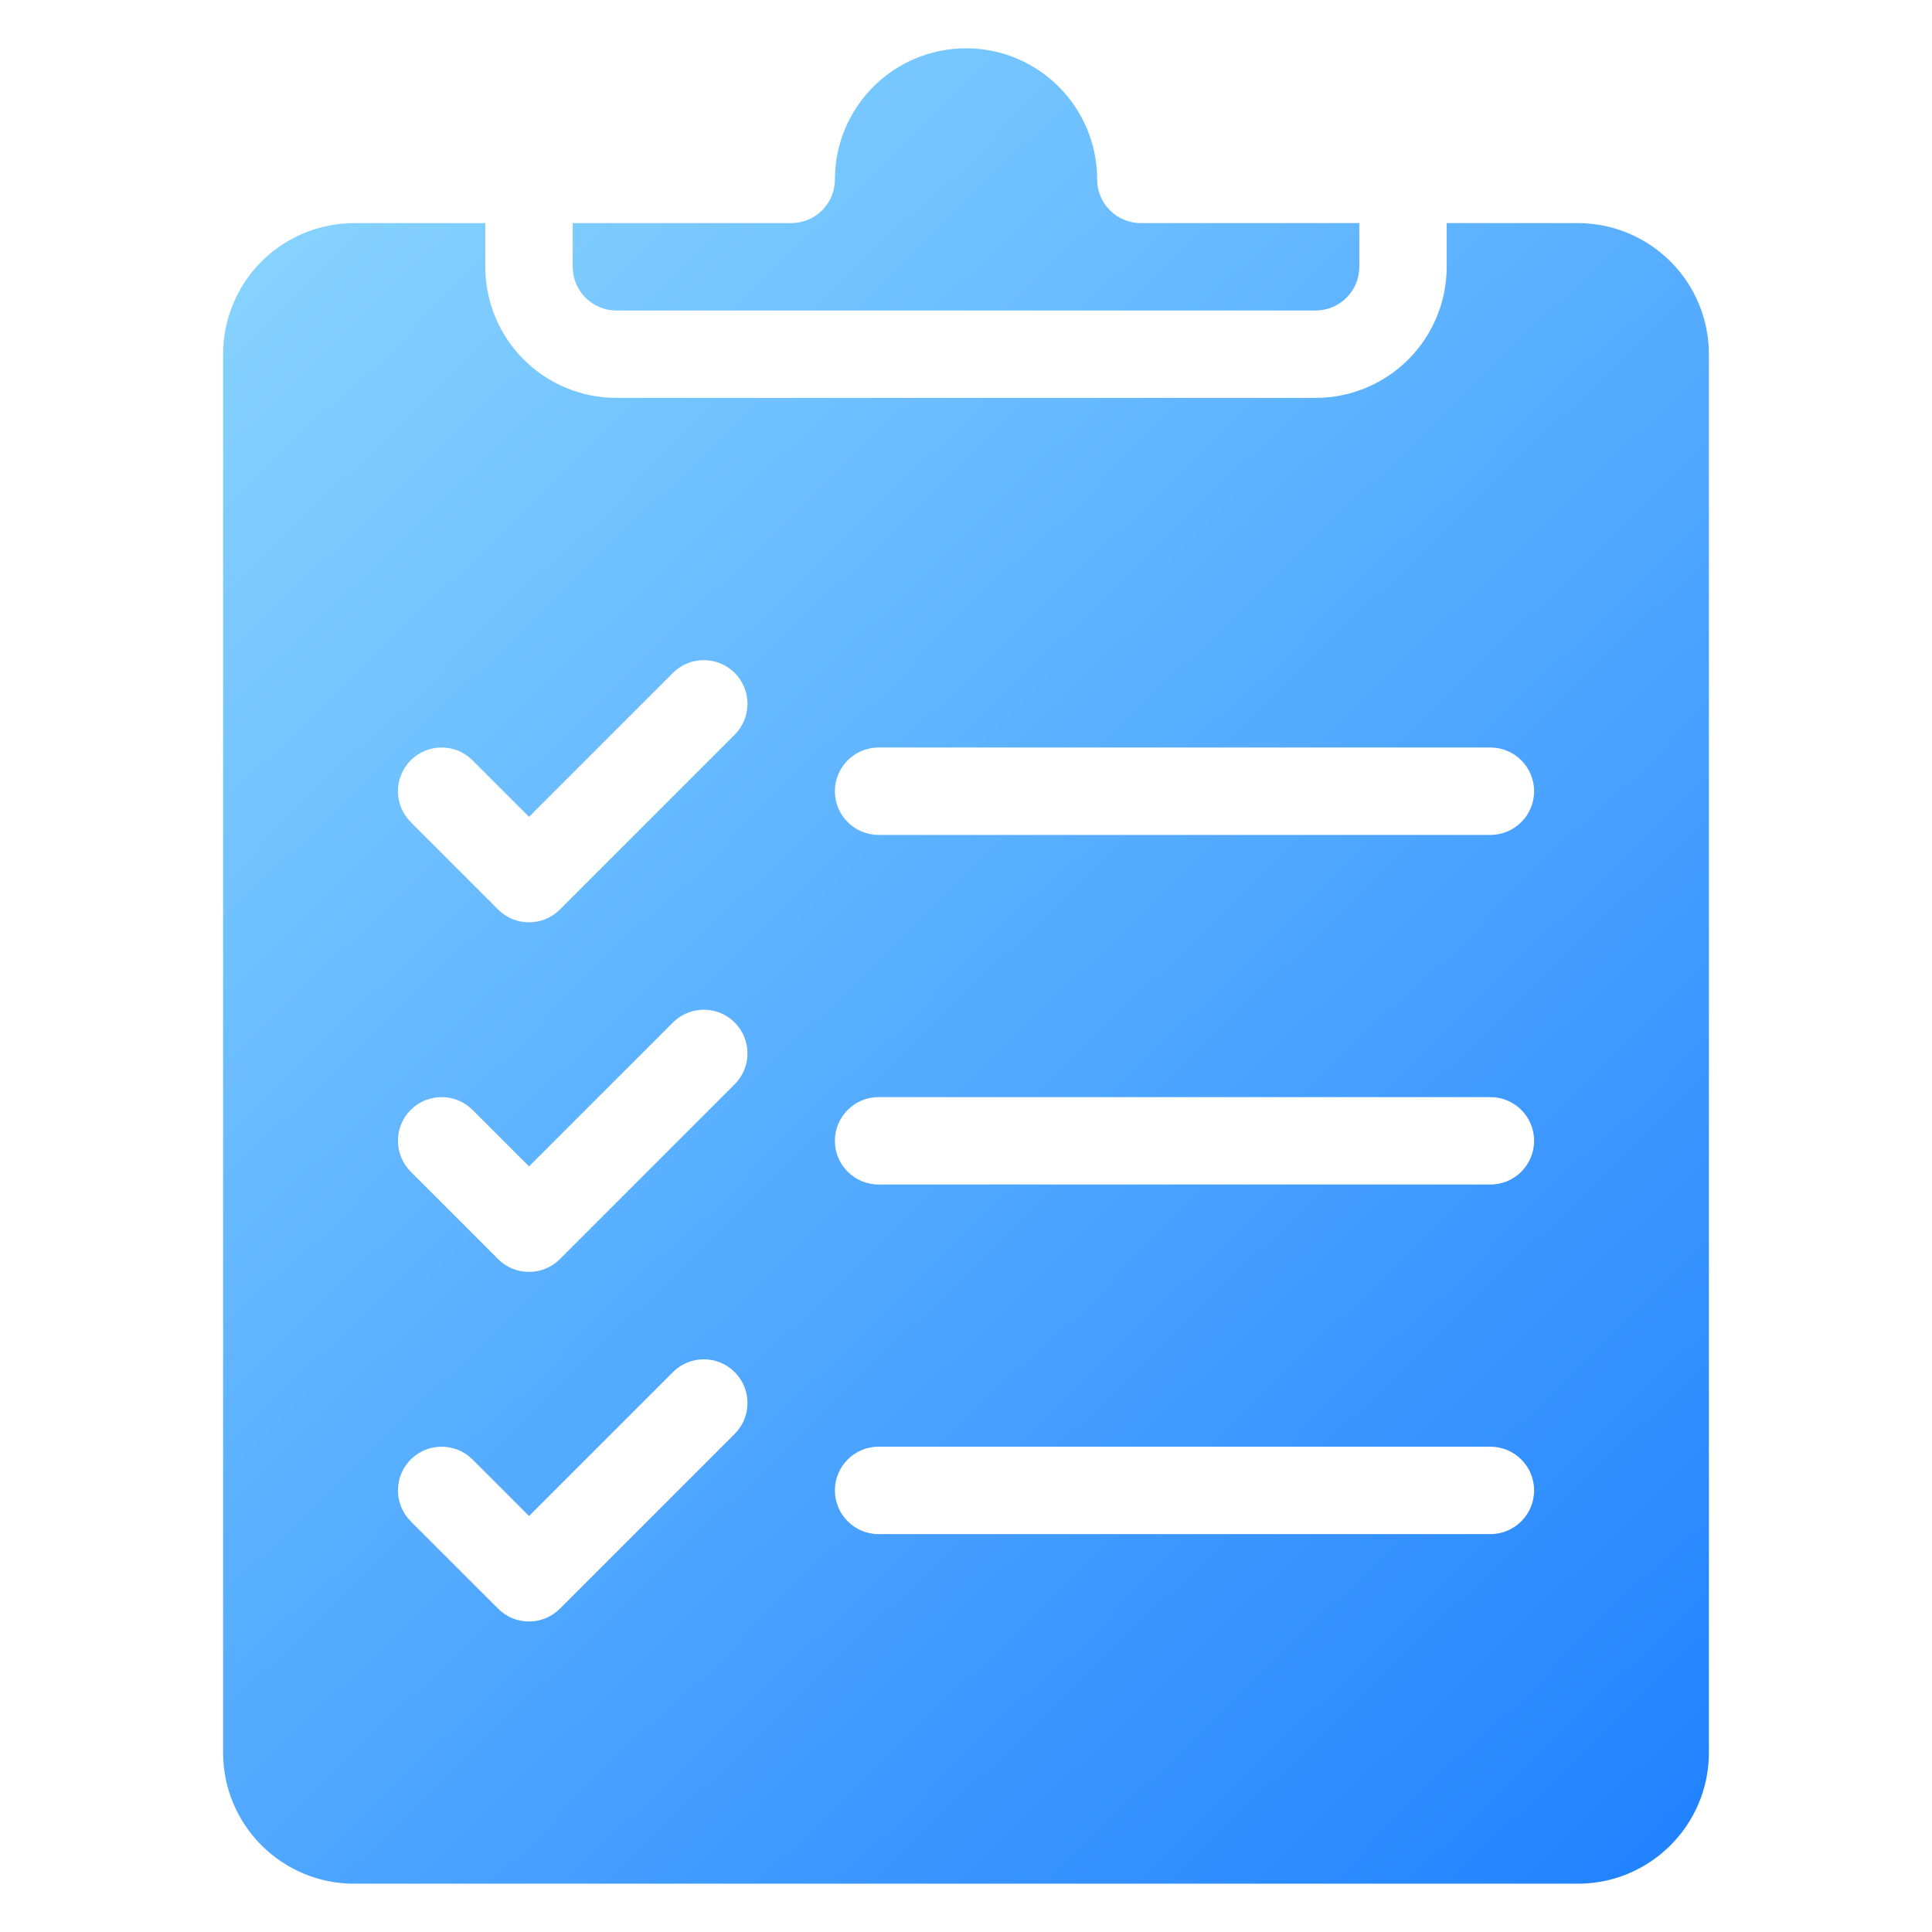 <svg id="Layer_1" enable-background="new 0 0 100 100" viewBox="0 0 100 100" xmlns="http://www.w3.org/2000/svg" xmlns:xlink="http://www.w3.org/1999/xlink"><linearGradient id="lg1"><stop offset="0" stop-color="#97e0ff"/><stop offset="1" stop-color="#1075ff"/></linearGradient><linearGradient id="SVGID_1_" gradientUnits="userSpaceOnUse" x1="19.424" x2="121.777" xlink:href="#lg1" y1="-18.495" y2="87.387"/><linearGradient id="SVGID_00000171701667406155946620000000724900935653831316_" gradientUnits="userSpaceOnUse" x1="-1.259" x2="101.094" xlink:href="#lg1" y1="1.498" y2="107.38"/><g clip-rule="evenodd" fill-rule="evenodd"><path d="m59.048 11.548h11.31v2.262c0 .599-.238 1.176-.663 1.599-.423.425-1.0.663-1.599.663h-36.19c-.599 0-1.176-.237-1.599-.663-.425-.423-.663-1-.663-1.599v-2.262h11.31c1.249 0 2.262-1.013 2.262-2.262 0-3.746 3.04-6.786 6.786-6.786s6.786 3.04 6.786 6.786c0 1.249 1.013 2.262 2.262 2.262z" fill="url(#SVGID_1_)"/><path d="m25.119 11.548h-6.786c-1.8 0-3.526.715-4.798 1.988-1.273 1.271-1.988 2.997-1.988 4.797v72.381c0 3.748 3.038 6.786 6.786 6.786h63.333c3.748 0 6.786-3.038 6.786-6.786 0-17.335 0-55.046 0-72.381 0-1.8-.715-3.526-1.988-4.797-1.271-1.273-2.997-1.988-4.798-1.988h-6.786v2.262c0 1.8-.715 3.526-1.988 4.797-1.271 1.273-2.997 1.988-4.798 1.988-8.668 0-27.523 0-36.19 0-1.8 0-3.526-.715-4.798-1.988-1.273-1.271-1.988-2.997-1.988-4.797v-2.262zm-3.861 67.194 4.524 4.524c.882.884 2.316.884 3.198 0l9.048-9.048c.882-.882.882-2.316 0-3.198-.882-.882-2.316-.882-3.198 0l-7.448 7.448-2.925-2.925c-.882-.882-2.316-.882-3.198 0s-.882 2.316 0 3.198zm24.218.663h31.667c1.249 0 2.262-1.013 2.262-2.262 0-1.249-1.013-2.262-2.262-2.262h-31.667c-1.249 0-2.262 1.013-2.262 2.262 0 1.249 1.013 2.262 2.262 2.262zm-24.218-18.758 4.524 4.524c.882.884 2.316.884 3.198 0l9.048-9.048c.882-.882.882-2.316 0-3.198-.882-.882-2.316-.882-3.198 0l-7.448 7.448-2.925-2.925c-.882-.882-2.316-.882-3.198 0s-.882 2.316 0 3.198zm24.218.663h31.667c1.249 0 2.262-1.013 2.262-2.262s-1.013-2.262-2.262-2.262h-31.667c-1.249 0-2.262 1.013-2.262 2.262s1.013 2.262 2.262 2.262zm-24.218-18.758 4.524 4.524c.882.884 2.316.884 3.198 0l9.048-9.048c.882-.882.882-2.316 0-3.198-.882-.882-2.316-.882-3.198 0l-7.448 7.448-2.925-2.925c-.882-.882-2.316-.882-3.198 0-.882.882-.882 2.316 0 3.198zm24.218.663h31.667c1.249 0 2.262-1.013 2.262-2.262s-1.013-2.262-2.262-2.262h-31.667c-1.249 0-2.262 1.013-2.262 2.262s1.013 2.262 2.262 2.262z" fill="url(#SVGID_00000171701667406155946620000000724900935653831316_)"/></g></svg>